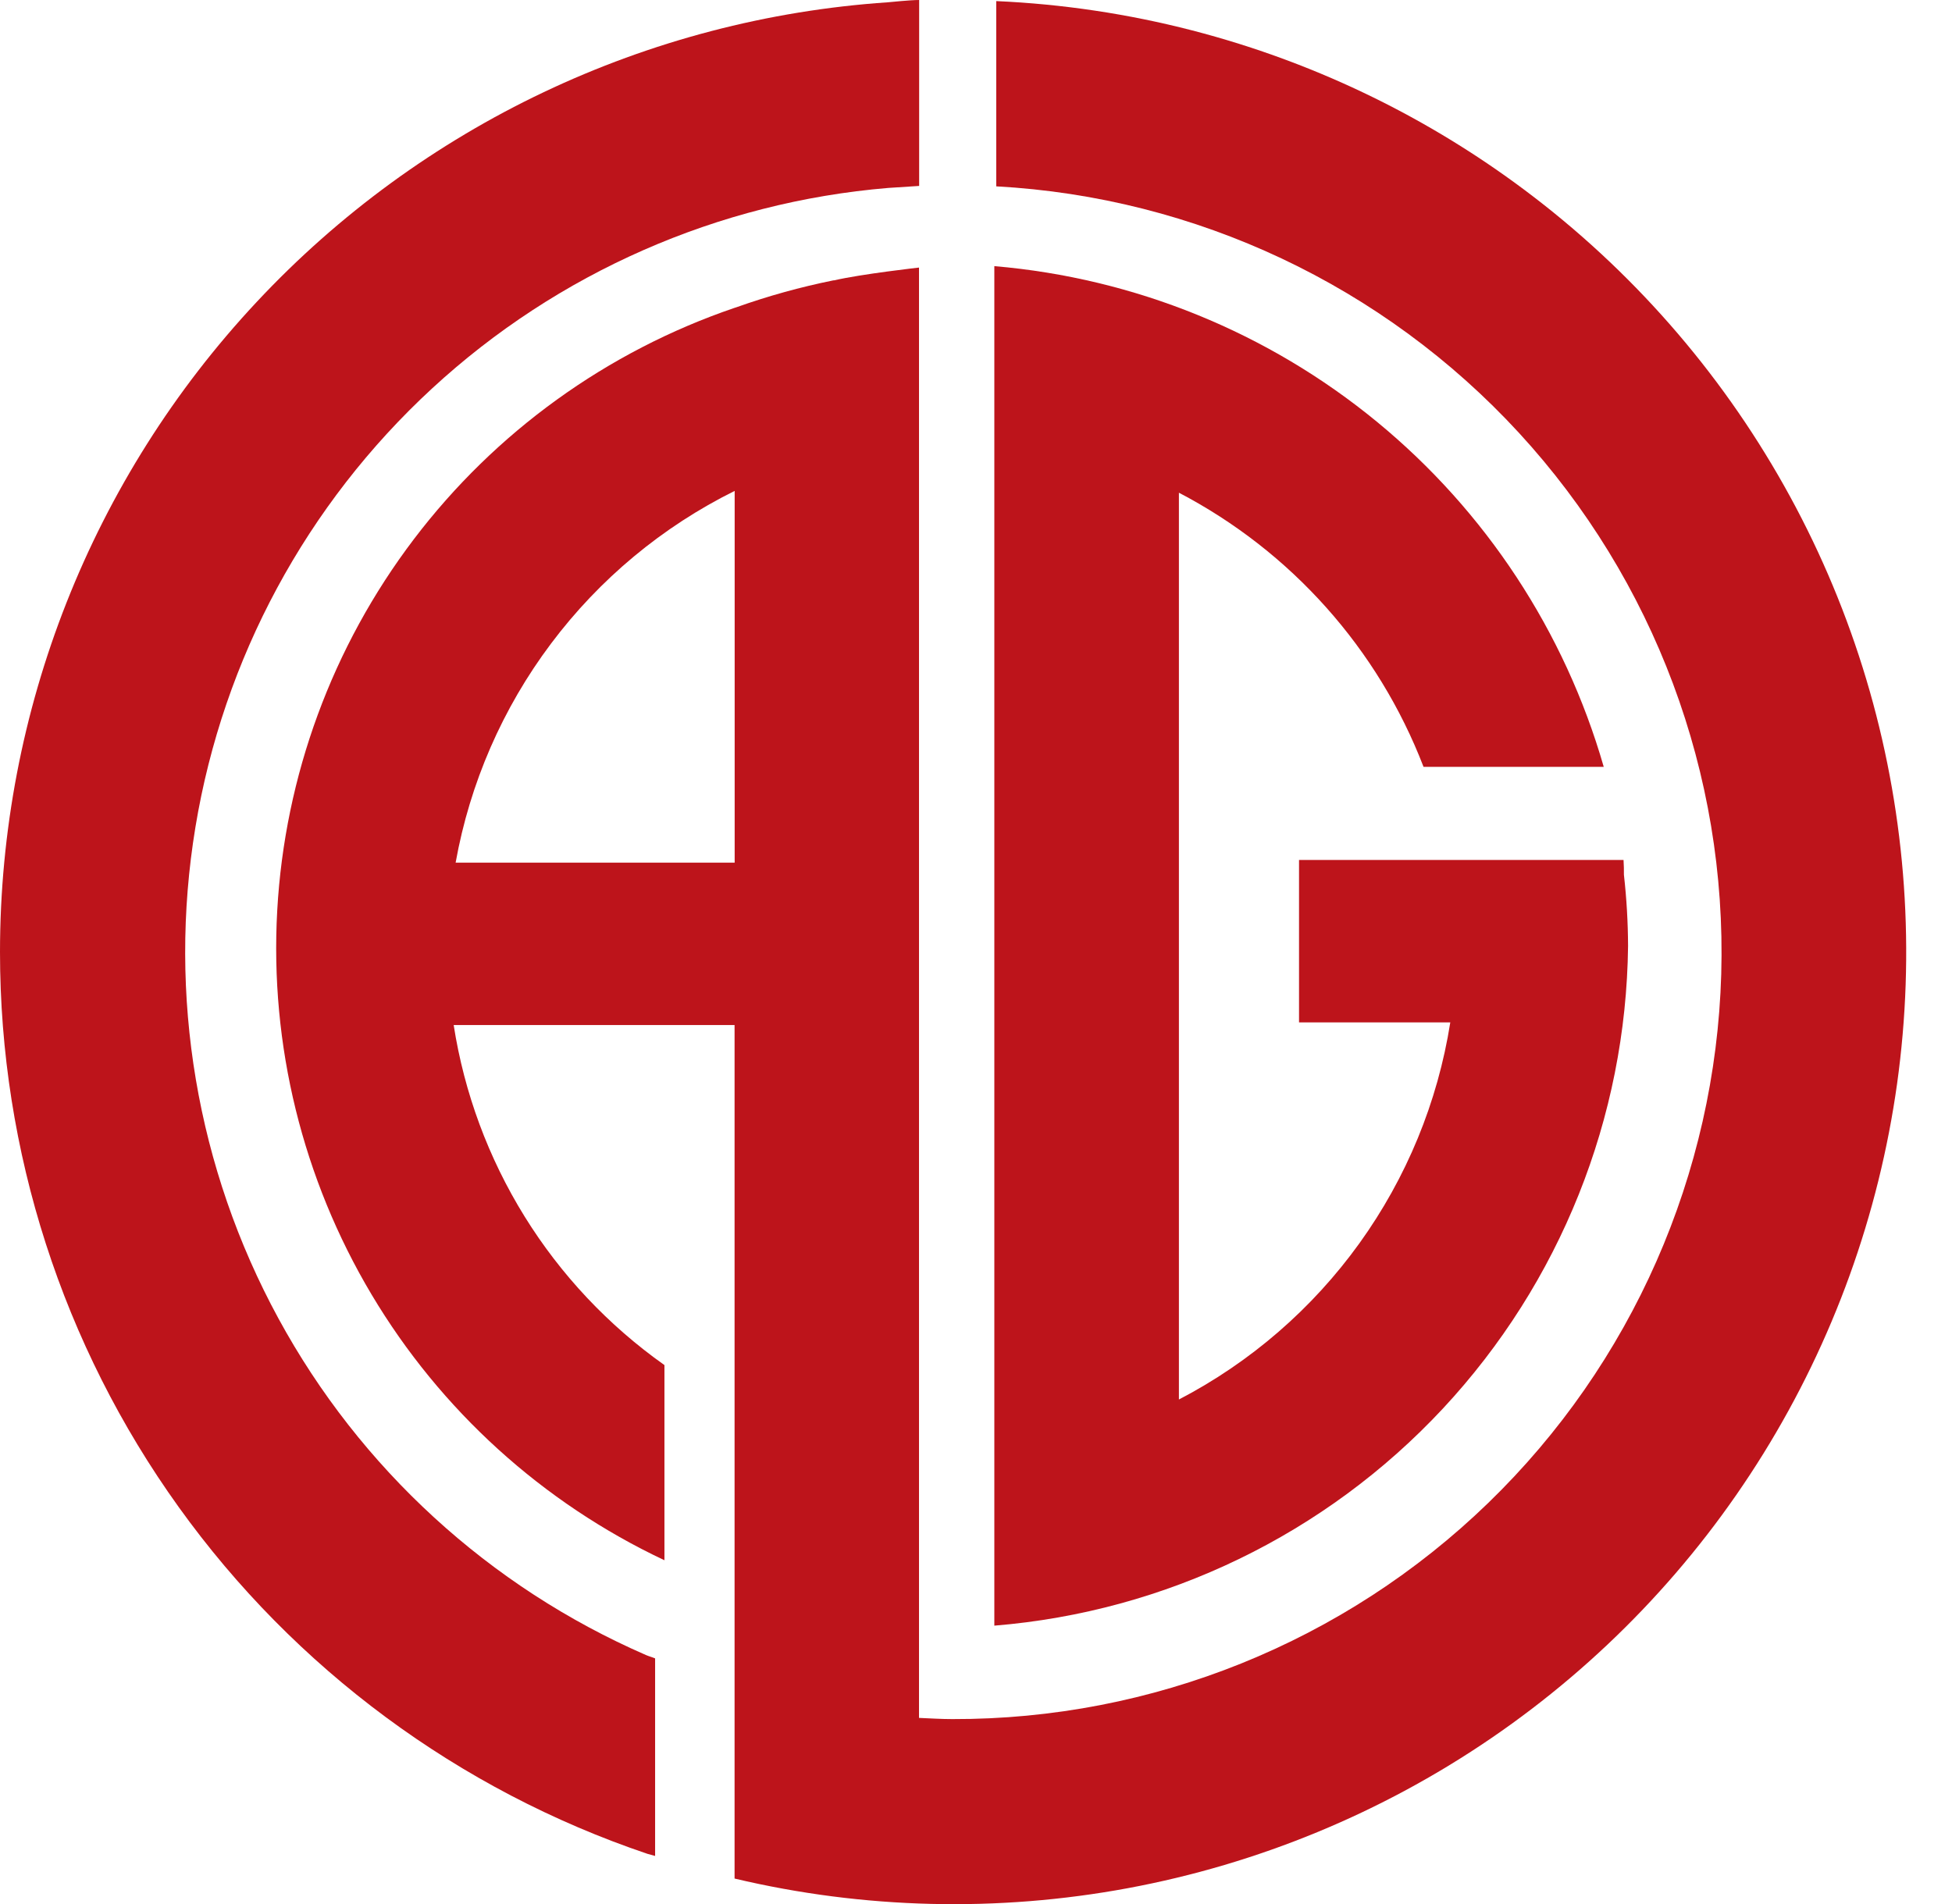 <svg width="41" height="40" viewBox="0 0 41 40" fill="none" xmlns="http://www.w3.org/2000/svg">
<path d="M0 20C0 24.184 1.313 28.262 3.753 31.66C6.192 35.059 9.636 37.607 13.6 38.946C13.644 38.96 13.716 38.975 13.76 38.99V34.84C13.705 34.816 13.621 34.793 13.567 34.769C10.278 33.337 7.562 30.849 5.848 27.698C4.134 24.547 3.52 20.914 4.105 17.375C4.689 13.836 6.438 10.594 9.075 8.161C11.711 5.729 15.084 4.246 18.658 3.948L19.306 3.906V0C19.113 0 18.706 0.044 18.651 0.048C13.592 0.39 8.852 2.641 5.39 6.345C1.927 10.049 0.001 14.93 0 20Z" fill="#BD141B"/>
<path d="M20.925 0.023V3.915C25.12 4.144 29.059 6.002 31.904 9.093C34.748 12.185 36.273 16.265 36.153 20.464C36.032 24.663 34.277 28.65 31.26 31.573C28.243 34.497 24.204 36.126 20.003 36.115C19.769 36.115 19.539 36.1 19.303 36.09V5.621C19.303 5.621 18.097 5.756 17.518 5.89H17.504C16.812 6.03 16.13 6.219 15.465 6.456L15.427 6.468C12.748 7.382 10.402 9.075 8.691 11.33C6.98 13.585 5.981 16.3 5.823 19.127C5.665 21.954 6.355 24.763 7.804 27.195C9.253 29.627 11.395 31.571 13.956 32.778V28.678C12.778 27.844 11.778 26.782 11.018 25.555C10.258 24.328 9.751 22.96 9.529 21.534H15.429V35.446V39.465C18.139 40.107 20.953 40.175 23.691 39.667C26.429 39.158 29.031 38.083 31.329 36.511C33.628 34.939 35.573 32.904 37.039 30.537C38.506 28.169 39.462 25.522 39.847 22.764C40.231 20.005 40.035 17.197 39.272 14.519C38.508 11.841 37.193 9.352 35.412 7.211C33.631 5.07 31.422 3.325 28.927 2.087C26.433 0.85 23.707 0.146 20.925 0.023ZM9.57 18.123C9.869 16.454 10.555 14.878 11.573 13.522C12.591 12.165 13.912 11.066 15.431 10.313V18.123H9.57Z" fill="#BD141B"/>
<path d="M34.109 18.378C34.109 18.278 34.109 18.173 34.101 18.066H27.285V21.479H30.462C30.198 23.153 29.544 24.742 28.554 26.118C27.564 27.494 26.265 28.619 24.762 29.401V10.351C27.118 11.582 28.945 13.629 29.9 16.11H33.685C32.867 13.267 31.206 10.739 28.92 8.86C26.635 6.982 23.832 5.842 20.885 5.591V9.135V30.613V34.152C24.484 33.859 27.845 32.233 30.307 29.591C32.769 26.949 34.156 23.483 34.196 19.872C34.194 19.373 34.165 18.874 34.109 18.378Z" fill="#BD141B"/>
</svg>
